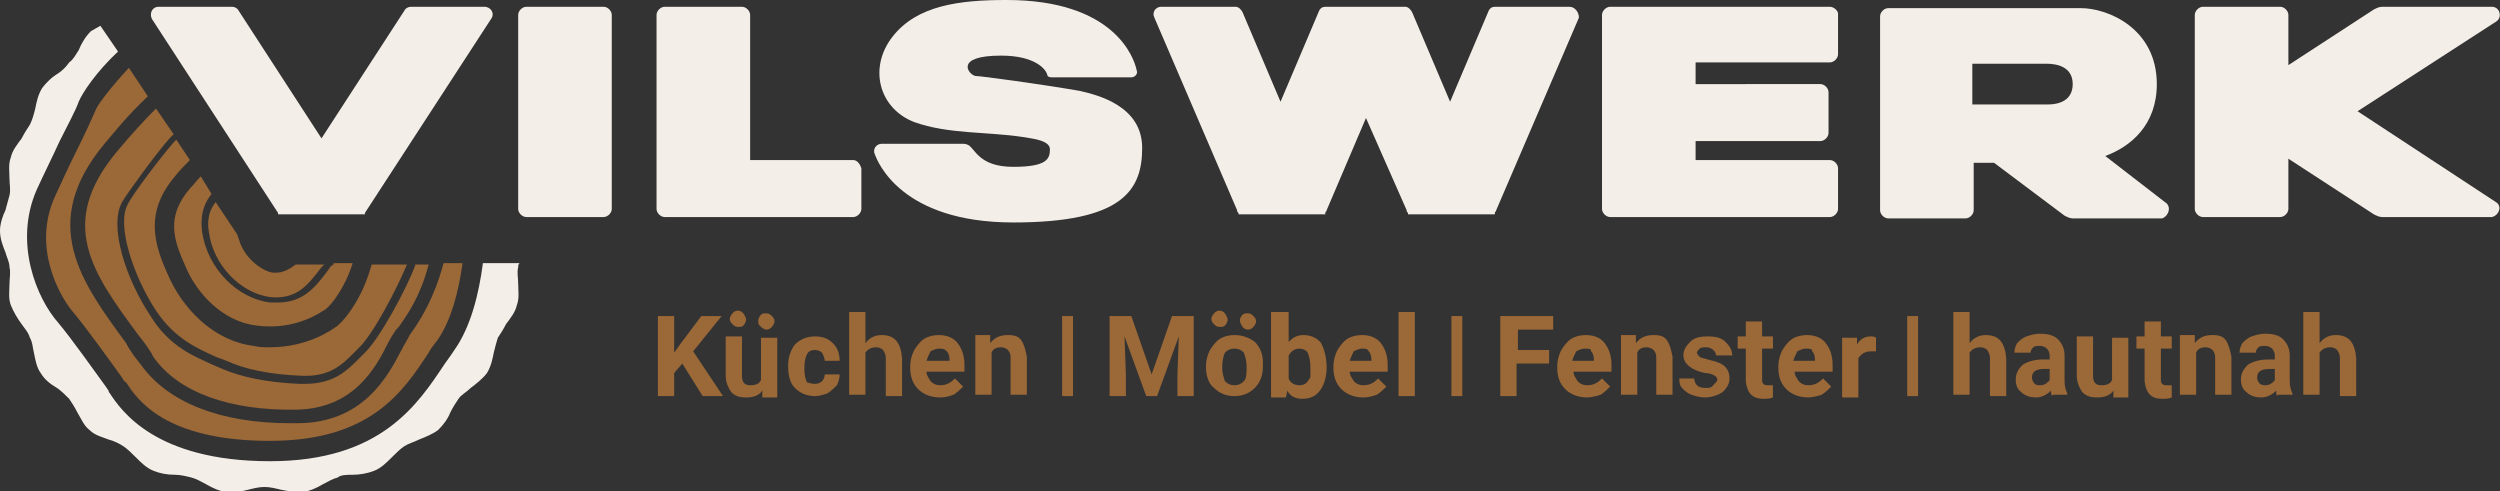 <svg xmlns="http://www.w3.org/2000/svg" xmlns:xlink="http://www.w3.org/1999/xlink" id="Ebene_1_Kopie" x="0px" y="0px" viewBox="0 0 184.3 36.2" style="enable-background:new 0 0 184.3 36.2;" xml:space="preserve"><rect x="0" y="0" width="184.3" height="36.2" fill="#333333" stroke="none"/><style type="text/css">	.st0{fill:#9B6837;}	.st1{fill:#F4EEE8;}</style><g>	<g>		<g>			<path class="st0" d="M11.5,22.9c1.4,2.1,3.1,2.8,4.4,3.4c0.3,0.1,0.5,0.2,0.8,0.3c1.3,0.6,3.1,1,5.5,1.1c2.1,0.1,3-0.8,3.9-1.7    l0.3-0.3c1.1-1,2.9-4.5,3.6-6.2h-2.6c-0.6,2.2-1.7,3.8-2.5,4.5c-0.4,0.3-2.2,1.6-5,1.6c-0.4,0-0.8,0-1.2-0.1    c-3.1-0.4-5.3-2.9-6.3-5.2c-1-2.2-1.8-4.6,0.5-7.3c0.3-0.4,0.7-0.8,1.1-1.2l-1-1.5c-0.1,0.1-0.1,0.1-0.2,0.2    c-0.8,0.9-3.1,3.9-3.4,4.6C8.6,16.6,9.8,20.3,11.5,22.9"></path>			<path class="st0" d="M32.7,19.4C32,22,31,23.6,30.2,24.7l-0.1,0.2c-0.1,0.2-0.3,0.5-0.5,0.9c-1,1.9-2.8,5.4-7.7,5.4    c-0.2,0-0.3,0-0.5,0c-5.1,0-9-1.5-11-4.3c-0.4-0.5-0.8-1-1.1-1.6C6,20.8,2.8,16.5,7.7,10.6c0.6-0.7,1.7-2.1,3.2-3.5L9.5,5    C8.2,6.4,7.3,7.6,7.1,8c-0.3,0.7-0.8,1.8-1.4,3c-0.6,1.2-1.2,2.5-1.7,3.6v0c-1.6,3.7,0.4,7.2,1.3,8.3c1.1,1.3,2.8,3.7,3.6,4.8    L9.1,28c0,0.1,0.1,0.1,0.2,0.2c0.8,1.2,2.8,4.3,10.6,4.3c7.4,0,9.8-3.6,11.7-6.5c0.2-0.4,0.5-0.7,0.7-1c1-1.5,1.5-3.5,1.8-5.6    H32.7z"></path>			<path class="st0" d="M13.7,19.7c0.8,1.9,2.7,4,5.2,4.3c3,0.4,4.9-1.1,5.1-1.2c0.4-0.3,1.4-1.5,2-3.4h-1.4c0,0.1-0.1,0.2-0.2,0.2    l-0.2,0.3c-0.9,1.2-1.8,2.4-3.7,2.4c-0.2,0-0.4,0-0.6,0c-2.4-0.3-4.6-2.5-5-5.2c0-0.2-0.3-1.6,0.7-2.8L14.8,13    c-0.3,0.3-0.5,0.6-0.8,0.9C12.2,16,12.8,17.7,13.7,19.7"></path>			<path class="st0" d="M10.2,24.7c0.4,0.5,0.8,1,1.1,1.6c1.8,2.6,5.6,4,10.6,3.9c4.2-0.1,5.8-3.1,6.7-4.9c0.2-0.4,0.4-0.7,0.6-1    l0.2-0.2c0.7-1,1.6-2.3,2.2-4.6h-1c0,0,0,0.1,0,0.1c-0.6,1.6-2.6,5.4-3.8,6.5l-0.3,0.3c-1,1-1.9,1.9-4.1,1.9c-0.1,0-0.2,0-0.3,0    c-2.4-0.1-4.3-0.5-5.7-1.1c-0.2-0.1-0.5-0.2-0.7-0.3c-1.3-0.6-3.2-1.3-4.6-3.6c-1.8-2.7-3.1-6.6-2.1-8.4c0.4-0.7,2.6-3.7,3.5-4.7    c0,0,0.1-0.1,0.3-0.3L11.5,8c-0.9,0.9-1.9,2-2.9,3.2C4.2,16.5,6.8,20.1,10.2,24.7"></path>			<path class="st0" d="M15.4,17.1L15.4,17.1c0.3,2.4,2.3,4.5,4.5,4.8c2,0.2,2.8-0.9,3.8-2.2l0.2-0.2h-2.1c-0.4,0.3-0.9,0.6-1.4,0.6    c-0.1,0-0.2,0-0.3,0c-0.7-0.1-2.1-1-2.5-2.5c0,0-0.1-0.2-0.1-0.3l-1.6-2.4C15.1,15.9,15.4,17,15.4,17.1"></path>			<path class="st1" d="M38.3,19.4h-2.7c-0.3,2.3-0.9,4.7-2.1,6.4c-0.2,0.3-0.4,0.6-0.7,1c-2,3-4.7,7.2-12.9,7.2    c-8.5,0-11-3.8-11.8-5C8.1,29,8,28.9,8,28.8l-0.2-0.3C7,27.4,5.3,25,4.3,23.8C2.7,22,1,17.9,2.7,14c0.5-1.1,1.2-2.5,1.7-3.6    C5,9.2,5.6,8.1,5.8,7.5c0.3-0.7,1.3-2.2,2.9-3.7L7.4,1.9C7.2,2,6.9,2.2,6.7,2.3C6.3,2.7,6,3.2,5.8,3.7C5.6,4,5.4,4.4,5.1,4.6    C4.9,4.9,4.6,5.2,4.3,5.4C3.8,5.7,3.4,6.1,3.1,6.5C2.8,7,2.7,7.5,2.6,8C2.5,8.4,2.4,8.8,2.2,9.2c-0.2,0.3-0.4,0.6-0.6,1    c-0.3,0.4-0.7,0.9-0.8,1.4c-0.2,0.5-0.1,1.1-0.1,1.6c0,0.4,0.1,0.8,0,1.2c-0.1,0.4-0.2,0.7-0.3,1.1C0.2,15.9,0,16.5,0,17    c0,0.6,0.2,1.1,0.4,1.6c0.1,0.4,0.3,0.7,0.3,1.1c0.1,0.4,0,0.8,0,1.2c0,0.5-0.1,1.1,0.1,1.6c0.2,0.5,0.5,1,0.8,1.4    c0.2,0.3,0.5,0.6,0.6,1c0.2,0.3,0.2,0.7,0.3,1.1c0.1,0.5,0.2,1.1,0.5,1.5c0.3,0.5,0.7,0.8,1.2,1.1c0.3,0.2,0.6,0.5,0.9,0.8    c0.2,0.3,0.4,0.6,0.6,1c0.3,0.5,0.5,1,0.9,1.3c0.4,0.4,0.9,0.5,1.4,0.7c0.4,0.1,0.8,0.3,1.1,0.5c0.3,0.2,0.6,0.5,0.9,0.8    c0.4,0.4,0.8,0.8,1.3,1c0.5,0.2,1,0.3,1.6,0.3c0.4,0,0.8,0.1,1.2,0.2c0.4,0.1,0.7,0.3,1.1,0.5c0.5,0.3,1,0.5,1.5,0.6    c0.1,0,0.2,0,0.4,0c0.4,0,0.8-0.1,1.2-0.2c0.4-0.1,0.8-0.2,1.2-0.2c0.4,0,0.8,0.1,1.2,0.2c0.5,0.1,1.1,0.2,1.6,0.2    c0.5-0.1,1-0.3,1.5-0.6c0.4-0.2,0.7-0.4,1.1-0.5C25.1,35,25.6,35,26,35c0.5,0,1.1-0.1,1.6-0.3c0.5-0.2,0.9-0.6,1.3-1    c0.3-0.3,0.6-0.6,0.9-0.8c0.3-0.2,0.7-0.3,1.1-0.5c0.5-0.2,1-0.4,1.4-0.7c0.4-0.4,0.7-0.8,0.9-1.3c0.2-0.4,0.4-0.7,0.6-1    c0.2-0.3,0.6-0.5,0.9-0.8c0.4-0.3,0.9-0.7,1.2-1.1c0.3-0.5,0.4-1,0.5-1.5c0.1-0.4,0.2-0.8,0.3-1.1c0.2-0.3,0.4-0.6,0.6-1    c0.3-0.4,0.7-0.9,0.8-1.4c0.2-0.5,0.1-1.1,0.1-1.6c0-0.4-0.1-0.8,0-1.2C38.2,19.6,38.2,19.5,38.3,19.4"></path>		</g>		<g>			<path class="st0" d="M50.3,26.8l-0.6,0.7v1.7h-1.2v-5.9h1.2V26l0.5-0.7l1.5-2h1.5l-2.1,2.6l2.2,3.3h-1.5L50.3,26.8z"></path>			<path class="st0" d="M56.2,28.8c-0.3,0.4-0.7,0.5-1.2,0.5c-0.5,0-0.8-0.1-1.1-0.4c-0.2-0.3-0.4-0.7-0.4-1.2v-2.9h1.2v2.9    c0,0.5,0.2,0.7,0.6,0.7c0.4,0,0.7-0.1,0.8-0.4v-3.1h1.2v4.4h-1.1L56.2,28.8z M55,23.6c0,0.1-0.1,0.3-0.2,0.4s-0.2,0.1-0.4,0.1    c-0.2,0-0.3-0.1-0.4-0.2c-0.1-0.1-0.2-0.2-0.2-0.4c0-0.1,0.1-0.3,0.2-0.4c0.1-0.1,0.2-0.2,0.4-0.2c0.2,0,0.3,0.1,0.4,0.2    C55,23.4,55,23.5,55,23.6z M55.9,23.6c0-0.1,0.1-0.3,0.2-0.4c0.1-0.1,0.2-0.1,0.4-0.1c0.2,0,0.3,0.1,0.4,0.2    c0.1,0.1,0.2,0.2,0.2,0.4c0,0.1-0.1,0.3-0.2,0.4c-0.1,0.1-0.2,0.2-0.4,0.2S56.1,24.1,56,24C55.9,23.9,55.9,23.8,55.9,23.6z"></path>			<path class="st0" d="M60.1,28.3c0.2,0,0.4-0.1,0.5-0.2c0.1-0.1,0.2-0.3,0.2-0.5h1.1c0,0.3-0.1,0.6-0.2,0.8    c-0.2,0.2-0.4,0.4-0.7,0.6c-0.3,0.1-0.6,0.2-0.9,0.2c-0.6,0-1.1-0.2-1.5-0.6c-0.4-0.4-0.5-1-0.5-1.7V27c0-0.7,0.2-1.2,0.5-1.6    c0.4-0.4,0.9-0.6,1.5-0.6c0.6,0,1,0.2,1.3,0.5c0.3,0.3,0.5,0.7,0.5,1.3h-1.1c0-0.2-0.1-0.4-0.2-0.6c-0.1-0.1-0.3-0.2-0.5-0.2    c-0.3,0-0.5,0.1-0.6,0.3c-0.1,0.2-0.2,0.5-0.2,1v0.1c0,0.5,0.1,0.8,0.2,1C59.6,28.2,59.8,28.3,60.1,28.3z"></path>			<path class="st0" d="M63.8,25.3c0.3-0.4,0.7-0.6,1.2-0.6c1,0,1.4,0.6,1.5,1.7v2.8h-1.2v-2.8c0-0.3-0.1-0.4-0.2-0.6    c-0.1-0.1-0.3-0.2-0.5-0.2c-0.3,0-0.6,0.1-0.8,0.4v3.1h-1.2V23h1.2V25.3z"></path>			<path class="st0" d="M69.3,29.3c-0.6,0-1.2-0.2-1.6-0.6c-0.4-0.4-0.6-0.9-0.6-1.6V27c0-0.4,0.1-0.8,0.3-1.2    c0.2-0.3,0.4-0.6,0.7-0.8c0.3-0.2,0.7-0.3,1.1-0.3c0.6,0,1.1,0.2,1.4,0.6c0.3,0.4,0.5,0.9,0.5,1.6v0.5h-2.8    c0,0.3,0.2,0.5,0.3,0.7c0.2,0.2,0.4,0.3,0.7,0.3c0.5,0,0.8-0.2,1.1-0.5l0.6,0.6c-0.2,0.2-0.4,0.4-0.7,0.6    C70,29.2,69.7,29.3,69.3,29.3z M69.2,25.7c-0.2,0-0.4,0.1-0.6,0.2c-0.1,0.2-0.2,0.4-0.3,0.7H70v-0.1c0-0.3-0.1-0.5-0.2-0.6    C69.6,25.7,69.5,25.7,69.2,25.7z"></path>			<path class="st0" d="M73,24.8l0,0.5c0.3-0.4,0.7-0.6,1.3-0.6c0.5,0,0.8,0.1,1,0.4c0.2,0.3,0.3,0.7,0.4,1.2v2.8h-1.2v-2.8    c0-0.2-0.1-0.4-0.2-0.5c-0.1-0.1-0.3-0.2-0.5-0.2c-0.3,0-0.6,0.1-0.7,0.4v3.1h-1.2v-4.4H73z"></path>			<path class="st0" d="M79.1,29.2h-0.8v-5.9h0.8V29.2z"></path>			<path class="st0" d="M83.4,23.3l1.5,4.3l1.5-4.3h1.6v5.9h-1.2v-1.6l0.1-2.8l-1.6,4.4h-0.8l-1.6-4.4l0.1,2.8v1.6h-1.2v-5.9H83.4z"></path>			<path class="st0" d="M88.9,27c0-0.4,0.1-0.8,0.3-1.2c0.2-0.3,0.4-0.6,0.7-0.8c0.3-0.2,0.7-0.3,1.1-0.3c0.6,0,1.1,0.2,1.5,0.5    c0.4,0.4,0.6,0.9,0.6,1.5l0,0.3c0,0.7-0.2,1.2-0.6,1.6c-0.4,0.4-0.9,0.6-1.5,0.6c-0.6,0-1.1-0.2-1.5-0.6    C89.1,28.3,88.9,27.7,88.9,27L88.9,27z M90.5,23.6c0,0.1-0.1,0.3-0.2,0.4s-0.2,0.1-0.4,0.1c-0.2,0-0.3-0.1-0.4-0.2    c-0.1-0.1-0.2-0.2-0.2-0.4c0-0.1,0.1-0.3,0.2-0.4c0.1-0.1,0.2-0.2,0.4-0.2c0.2,0,0.3,0.1,0.4,0.2C90.5,23.4,90.5,23.5,90.5,23.6z     M90.1,27.1c0,0.4,0.1,0.7,0.2,1c0.2,0.2,0.4,0.3,0.7,0.3c0.3,0,0.5-0.1,0.7-0.3c0.2-0.2,0.2-0.6,0.2-1.1c0-0.4-0.1-0.7-0.2-1    c-0.2-0.2-0.4-0.3-0.7-0.3c-0.3,0-0.5,0.1-0.7,0.3C90.2,26.2,90.1,26.6,90.1,27.1z M91.4,23.6c0-0.1,0.1-0.3,0.2-0.4    c0.1-0.1,0.2-0.1,0.4-0.1c0.2,0,0.3,0.1,0.4,0.2s0.2,0.2,0.2,0.4c0,0.1-0.1,0.3-0.2,0.4c-0.1,0.1-0.2,0.2-0.4,0.2    c-0.2,0-0.3-0.1-0.4-0.2C91.5,23.9,91.4,23.8,91.4,23.6z"></path>			<path class="st0" d="M97.8,27.1c0,0.7-0.2,1.3-0.5,1.7c-0.3,0.4-0.7,0.6-1.3,0.6c-0.5,0-0.9-0.2-1.1-0.6l-0.1,0.5h-1.1V23H95v2.2    c0.3-0.3,0.6-0.5,1.1-0.5c0.5,0,1,0.2,1.3,0.6C97.6,25.7,97.8,26.3,97.8,27.1L97.8,27.1z M96.6,27c0-0.4-0.1-0.8-0.2-1    c-0.1-0.2-0.4-0.3-0.6-0.3c-0.4,0-0.6,0.2-0.8,0.5v1.7c0.1,0.3,0.4,0.5,0.8,0.5c0.4,0,0.6-0.2,0.8-0.6    C96.6,27.6,96.6,27.3,96.6,27z"></path>			<path class="st0" d="M100.5,29.3c-0.6,0-1.2-0.2-1.6-0.6c-0.4-0.4-0.6-0.9-0.6-1.6V27c0-0.4,0.1-0.8,0.3-1.2    c0.2-0.3,0.4-0.6,0.7-0.8c0.3-0.2,0.7-0.3,1.1-0.3c0.6,0,1.1,0.2,1.4,0.6c0.3,0.4,0.5,0.9,0.5,1.6v0.5h-2.8    c0,0.3,0.2,0.5,0.3,0.7c0.2,0.2,0.4,0.3,0.7,0.3c0.5,0,0.8-0.2,1.1-0.5l0.6,0.6c-0.2,0.2-0.4,0.4-0.7,0.6    C101.2,29.2,100.9,29.3,100.5,29.3z M100.4,25.7c-0.2,0-0.4,0.1-0.6,0.2c-0.1,0.2-0.2,0.4-0.3,0.7h1.6v-0.1    c0-0.3-0.1-0.5-0.2-0.6C100.8,25.7,100.7,25.7,100.4,25.7z"></path>			<path class="st0" d="M104.3,29.2h-1.2V23h1.2V29.2z"></path>			<path class="st0" d="M107.8,29.2H107v-5.9h0.8V29.2z"></path>			<path class="st0" d="M114.1,26.8h-2.3v2.4h-1.2v-5.9h3.9v1h-2.6v1.5h2.3V26.8z"></path>			<path class="st0" d="M117,29.3c-0.6,0-1.2-0.2-1.6-0.6c-0.4-0.4-0.6-0.9-0.6-1.6V27c0-0.4,0.1-0.8,0.3-1.2    c0.2-0.3,0.4-0.6,0.7-0.8c0.3-0.2,0.7-0.3,1.1-0.3c0.6,0,1.1,0.2,1.4,0.6c0.3,0.4,0.5,0.9,0.5,1.6v0.5H116c0,0.3,0.2,0.5,0.3,0.7    c0.2,0.2,0.4,0.3,0.7,0.3c0.5,0,0.8-0.2,1.1-0.5l0.6,0.6c-0.2,0.2-0.4,0.4-0.7,0.6C117.7,29.2,117.3,29.3,117,29.3z M116.8,25.7    c-0.2,0-0.4,0.1-0.6,0.2c-0.1,0.2-0.2,0.4-0.3,0.7h1.6v-0.1c0-0.3-0.1-0.5-0.2-0.6C117.3,25.7,117.1,25.7,116.8,25.7z"></path>			<path class="st0" d="M120.6,24.8l0,0.5c0.3-0.4,0.7-0.6,1.3-0.6c0.5,0,0.8,0.1,1,0.4c0.2,0.3,0.3,0.7,0.4,1.2v2.8h-1.2v-2.8    c0-0.2-0.1-0.4-0.2-0.5c-0.1-0.1-0.3-0.2-0.5-0.2c-0.3,0-0.6,0.1-0.7,0.4v3.1h-1.2v-4.4H120.6z"></path>			<path class="st0" d="M126.6,28c0-0.1-0.1-0.3-0.2-0.3c-0.1-0.1-0.4-0.2-0.7-0.2c-1-0.2-1.6-0.7-1.6-1.3c0-0.4,0.2-0.7,0.5-1    c0.3-0.3,0.7-0.4,1.3-0.4c0.6,0,1,0.1,1.3,0.4c0.3,0.3,0.5,0.6,0.5,1h-1.2c0-0.2-0.1-0.3-0.2-0.4c-0.1-0.1-0.3-0.2-0.5-0.2    c-0.2,0-0.4,0-0.5,0.1c-0.1,0.1-0.2,0.2-0.2,0.3c0,0.1,0.1,0.2,0.2,0.3c0.1,0.1,0.3,0.1,0.6,0.2c0.3,0.1,0.5,0.1,0.7,0.2    c0.6,0.2,0.9,0.6,0.9,1.2c0,0.4-0.2,0.7-0.5,1c-0.3,0.2-0.8,0.4-1.3,0.4c-0.4,0-0.7-0.1-1-0.2c-0.3-0.1-0.5-0.3-0.7-0.5    c-0.2-0.2-0.2-0.5-0.2-0.7h1.1c0,0.2,0.1,0.4,0.2,0.5c0.1,0.1,0.3,0.2,0.6,0.2c0.2,0,0.4,0,0.5-0.1    C126.5,28.2,126.6,28.1,126.6,28z"></path>			<path class="st0" d="M129.9,23.7v1.1h0.8v0.9h-0.8v2.2c0,0.2,0,0.3,0.1,0.4c0.1,0.1,0.2,0.1,0.4,0.1c0.1,0,0.2,0,0.3,0v0.9    c-0.2,0.1-0.5,0.1-0.7,0.1c-0.8,0-1.2-0.4-1.3-1.3v-2.4h-0.6v-0.9h0.6v-1.1H129.9z"></path>			<path class="st0" d="M133.3,29.3c-0.6,0-1.2-0.2-1.6-0.6c-0.4-0.4-0.6-0.9-0.6-1.6V27c0-0.4,0.1-0.8,0.3-1.2    c0.2-0.3,0.4-0.6,0.7-0.8c0.3-0.2,0.7-0.3,1.1-0.3c0.6,0,1.1,0.2,1.4,0.6c0.3,0.4,0.5,0.9,0.5,1.6v0.5h-2.8    c0,0.3,0.2,0.5,0.3,0.7c0.2,0.2,0.4,0.3,0.7,0.3c0.5,0,0.8-0.2,1.1-0.5l0.6,0.6c-0.2,0.2-0.4,0.4-0.7,0.6    C134,29.2,133.6,29.3,133.3,29.3z M133.1,25.7c-0.2,0-0.4,0.1-0.6,0.2c-0.1,0.2-0.2,0.4-0.3,0.7h1.6v-0.1c0-0.3-0.1-0.5-0.2-0.6    C133.6,25.7,133.4,25.7,133.1,25.7z"></path>			<path class="st0" d="M138.3,25.9c-0.2,0-0.3,0-0.4,0c-0.4,0-0.7,0.2-0.9,0.5v2.9h-1.2v-4.4h1.1l0,0.5c0.2-0.4,0.6-0.6,1-0.6    c0.1,0,0.3,0,0.4,0.1L138.3,25.9z"></path>			<path class="st0" d="M141.4,29.2h-0.8v-5.9h0.8V29.2z"></path>			<path class="st0" d="M145.2,25.3c0.3-0.4,0.7-0.6,1.2-0.6c1,0,1.4,0.6,1.5,1.7v2.8h-1.2v-2.8c0-0.3-0.1-0.4-0.2-0.6    c-0.1-0.1-0.3-0.2-0.5-0.2c-0.3,0-0.6,0.1-0.8,0.4v3.1H144V23h1.2V25.3z"></path>			<path class="st0" d="M151.3,29.2c-0.1-0.1-0.1-0.2-0.1-0.4c-0.3,0.3-0.7,0.5-1.1,0.5c-0.4,0-0.8-0.1-1.1-0.4    c-0.3-0.2-0.4-0.6-0.4-0.9c0-0.5,0.2-0.8,0.5-1.1c0.3-0.2,0.8-0.4,1.5-0.4h0.5v-0.3c0-0.2-0.1-0.4-0.2-0.5    c-0.1-0.1-0.3-0.2-0.5-0.2c-0.2,0-0.4,0-0.5,0.1c-0.1,0.1-0.2,0.2-0.2,0.4h-1.2c0-0.3,0.1-0.5,0.2-0.7c0.2-0.2,0.4-0.4,0.7-0.5    c0.3-0.1,0.6-0.2,1-0.2c0.5,0,1,0.1,1.3,0.4c0.3,0.3,0.5,0.7,0.5,1.2v1.9c0,0.4,0.1,0.7,0.2,0.9v0.1H151.3z M150.3,28.4    c0.2,0,0.3,0,0.5-0.1c0.1-0.1,0.3-0.2,0.3-0.3v-0.8h-0.4c-0.6,0-0.9,0.2-0.9,0.6l0,0.1c0,0.1,0.1,0.3,0.2,0.4    C150,28.3,150.1,28.4,150.3,28.4z"></path>			<path class="st0" d="M155.8,28.8c-0.3,0.4-0.7,0.5-1.2,0.5c-0.5,0-0.8-0.1-1.1-0.4c-0.2-0.3-0.4-0.7-0.4-1.2v-2.9h1.2v2.9    c0,0.5,0.2,0.7,0.6,0.7c0.4,0,0.7-0.1,0.8-0.4v-3.1h1.2v4.4h-1.1L155.8,28.8z"></path>			<path class="st0" d="M159.3,23.7v1.1h0.8v0.9h-0.8v2.2c0,0.2,0,0.3,0.1,0.4c0.1,0.1,0.2,0.1,0.4,0.1c0.1,0,0.2,0,0.3,0v0.9    c-0.2,0.1-0.5,0.1-0.7,0.1c-0.8,0-1.2-0.4-1.3-1.3v-2.4h-0.6v-0.9h0.6v-1.1H159.3z"></path>			<path class="st0" d="M161.8,24.8l0,0.5c0.3-0.4,0.7-0.6,1.3-0.6c0.5,0,0.8,0.1,1,0.4c0.2,0.3,0.3,0.7,0.4,1.2v2.8h-1.2v-2.8    c0-0.2-0.1-0.4-0.2-0.5c-0.1-0.1-0.3-0.2-0.5-0.2c-0.3,0-0.6,0.1-0.7,0.4v3.1h-1.2v-4.4H161.8z"></path>			<path class="st0" d="M167.9,29.2c-0.1-0.1-0.1-0.2-0.1-0.4c-0.3,0.3-0.7,0.5-1.1,0.5c-0.4,0-0.8-0.1-1.1-0.4    c-0.3-0.2-0.4-0.6-0.4-0.9c0-0.5,0.2-0.8,0.5-1.1c0.3-0.2,0.8-0.4,1.5-0.4h0.5v-0.3c0-0.2-0.1-0.4-0.2-0.5    c-0.1-0.1-0.3-0.2-0.5-0.2c-0.2,0-0.4,0-0.5,0.1c-0.1,0.1-0.2,0.2-0.2,0.4h-1.2c0-0.3,0.1-0.5,0.2-0.7c0.2-0.2,0.4-0.4,0.7-0.5    c0.3-0.1,0.6-0.2,1-0.2c0.5,0,1,0.1,1.3,0.4c0.3,0.3,0.5,0.7,0.5,1.2v1.9c0,0.4,0.1,0.7,0.2,0.9v0.1H167.9z M166.9,28.4    c0.2,0,0.3,0,0.5-0.1c0.1-0.1,0.3-0.2,0.3-0.3v-0.8h-0.4c-0.6,0-0.9,0.2-0.9,0.6l0,0.1c0,0.1,0.1,0.3,0.2,0.4    C166.6,28.3,166.8,28.4,166.9,28.4z"></path>			<path class="st0" d="M171,25.3c0.3-0.4,0.7-0.6,1.2-0.6c1,0,1.4,0.6,1.5,1.7v2.8h-1.2v-2.8c0-0.3-0.1-0.4-0.2-0.6    c-0.1-0.1-0.3-0.2-0.5-0.2c-0.3,0-0.6,0.1-0.8,0.4v3.1h-1.2V23h1.2V25.3z"></path>		</g>		<path class="st1" d="M134.9,0.5h-10.5h-5.7c-0.3,0-0.6,0.3-0.6,0.6v3v2.7v3v2.6v3c0,0.3,0.3,0.6,0.6,0.6h5.7h10.5   c0.3,0,0.6-0.3,0.6-0.6v-3c0-0.3-0.3-0.6-0.6-0.6H125v-1.4h9.2c0.3,0,0.6-0.3,0.6-0.6v-3c0-0.3-0.3-0.6-0.6-0.6H125V4.6h9.9   c0.3,0,0.6-0.3,0.6-0.6v-3C135.5,0.8,135.2,0.5,134.9,0.5"></path>		<path class="st1" d="M62.9,11.8h-7.6V1.1c0-0.3-0.3-0.6-0.6-0.6H49c-0.3,0-0.6,0.3-0.6,0.6v11.3v3c0,0.3,0.3,0.6,0.6,0.6h5.7h8.2   c0.3,0,0.6-0.3,0.6-0.6v-3C63.4,12.1,63.2,11.8,62.9,11.8"></path>		<path class="st1" d="M44.5,0.5h-5.7c-0.3,0-0.6,0.3-0.6,0.6v14.3c0,0.3,0.3,0.6,0.6,0.6h5.7c0.3,0,0.6-0.3,0.6-0.6V1.1   C45.1,0.8,44.8,0.5,44.5,0.5"></path>		<path class="st1" d="M35.7,0.5h-5.4c-0.2,0-0.4,0.1-0.5,0.3l-6.1,9.4l-6.1-9.4c-0.1-0.2-0.3-0.3-0.5-0.3h-5.4   c-0.5,0-0.7,0.5-0.5,0.9l9.3,14.3c0,0,0,0,0,0c0,0,0,0,0,0.1c0,0,0,0,0.1,0c0,0,0,0,0.1,0c0,0,0,0,0.1,0c0,0,0,0,0.1,0   c0,0,0.1,0,0.1,0h5.4c0.1,0,0.1,0,0.1,0c0,0,0,0,0.1,0c0,0,0,0,0.1,0c0,0,0,0,0.1,0c0,0,0,0,0.1,0c0,0,0,0,0-0.1c0,0,0,0,0,0   l9.3-14.3C36.5,1,36.2,0.5,35.7,0.5"></path>		<path class="st1" d="M115.7,0.5h-5.5c-0.2,0-0.4,0.1-0.5,0.4l-2.8,6.6l-2.8-6.6c-0.1-0.2-0.3-0.4-0.5-0.4h-0.3H98h-0.3   c-0.2,0-0.4,0.1-0.5,0.4l-2.8,6.6l-2.8-6.6c-0.1-0.2-0.3-0.4-0.5-0.4h-5.5c-0.4,0-0.7,0.4-0.5,0.8l6.1,14.2c0,0.1,0,0.1,0.1,0.2   l0,0c0,0,0,0,0,0c0,0,0,0,0,0.1c0,0,0,0,0.1,0c0,0,0,0,0.1,0c0,0,0,0,0.1,0c0,0,0,0,0.1,0c0,0,0.1,0,0.1,0h5.4c0.1,0,0.1,0,0.1,0   c0,0,0,0,0.1,0c0,0,0,0,0.1,0c0,0,0,0,0.1,0c0,0,0,0,0.1,0c0,0,0,0,0-0.1c0,0,0,0,0,0l0,0c0-0.1,0.1-0.1,0.1-0.2l2.9-6.8l3,6.8   c0,0.1,0,0.1,0.1,0.2l0,0c0,0,0,0,0,0c0,0,0,0,0,0.1c0,0,0,0,0.1,0c0,0,0,0,0.1,0c0,0,0,0,0.1,0c0,0,0,0,0.1,0c0,0,0.1,0,0.1,0   h5.4c0.1,0,0.1,0,0.1,0c0,0,0,0,0.1,0c0,0,0,0,0.1,0c0,0,0,0,0.1,0c0,0,0,0,0.1,0c0,0,0,0,0-0.1c0,0,0,0,0,0l0,0   c0-0.1,0.1-0.1,0.1-0.2l6.1-14.2C116.4,0.9,116.1,0.5,115.7,0.5"></path>		<path class="st1" d="M184,14.9l-10.2-6.7L184,1.6c0.5-0.3,0.3-1.1-0.3-1.1h-8.1c-0.2,0-0.4,0.1-0.6,0.2l-6.3,4.1V1.1   c0-0.3-0.3-0.6-0.6-0.6h-5.7c-0.3,0-0.6,0.3-0.6,0.6v14.3c0,0.3,0.3,0.6,0.6,0.6h5.7c0.3,0,0.6-0.3,0.6-0.6v-3.7l6.3,4.1   c0.2,0.1,0.4,0.2,0.6,0.2h8.1C184.2,15.9,184.5,15.2,184,14.9"></path>		<path class="st1" d="M151,7.7h-5.6v-3h0.3v0h5.2c0.7,0,1.9,0.2,1.9,1.5C152.8,7.4,151.8,7.7,151,7.7 M159.6,14.9l-4.4-3.4   c1.9-0.7,3.8-2.3,3.8-5.3c0-4.1-3.6-5.6-5.6-5.6l-1.2,0c0,0,0,0,0,0h-0.5l-5.9,0v0h-0.9h-5.7c-0.3,0-0.6,0.3-0.6,0.6v3v4.2v3v4.1   c0,0.3,0.3,0.6,0.6,0.6h5.7c0.3,0,0.6-0.3,0.6-0.6v-3.5h1.5l5.2,3.9c0.2,0.1,0.4,0.2,0.6,0.2h6.6   C159.9,15.9,160.1,15.2,159.6,14.9"></path>		<path class="st1" d="M79.6,6.7c-2.9-0.5-7.3-1.1-7.7-1.1c-0.5-0.1-1.6-1.5,1.9-1.5c2.5,0,3.3,1,3.4,1.4c0,0.1,0.1,0.2,0.3,0.2   l5.9,0c0.3,0,0.5-0.3,0.4-0.5c-0.2-1-1.7-5.2-9.6-5.2c-3.5,0-6.6,0.4-8.4,2.7S64.8,8,67.4,9c2.5,0.9,5.4,0.7,8,1.1   c0.5,0.1,2,0.2,2,0.9c0,0.7-0.2,1.3-2.7,1.3c-2.5,0-2.8-1.3-3.3-1.6c-0.2-0.1-0.3-0.1-0.5-0.1l-5.9,0c-0.4,0-0.7,0.4-0.5,0.8   c0.2,0.5,1.9,5,10.2,5c8.1,0,9.5-2.4,9.5-5.5S80.9,7,79.6,6.7"></path>	</g></g></svg>
